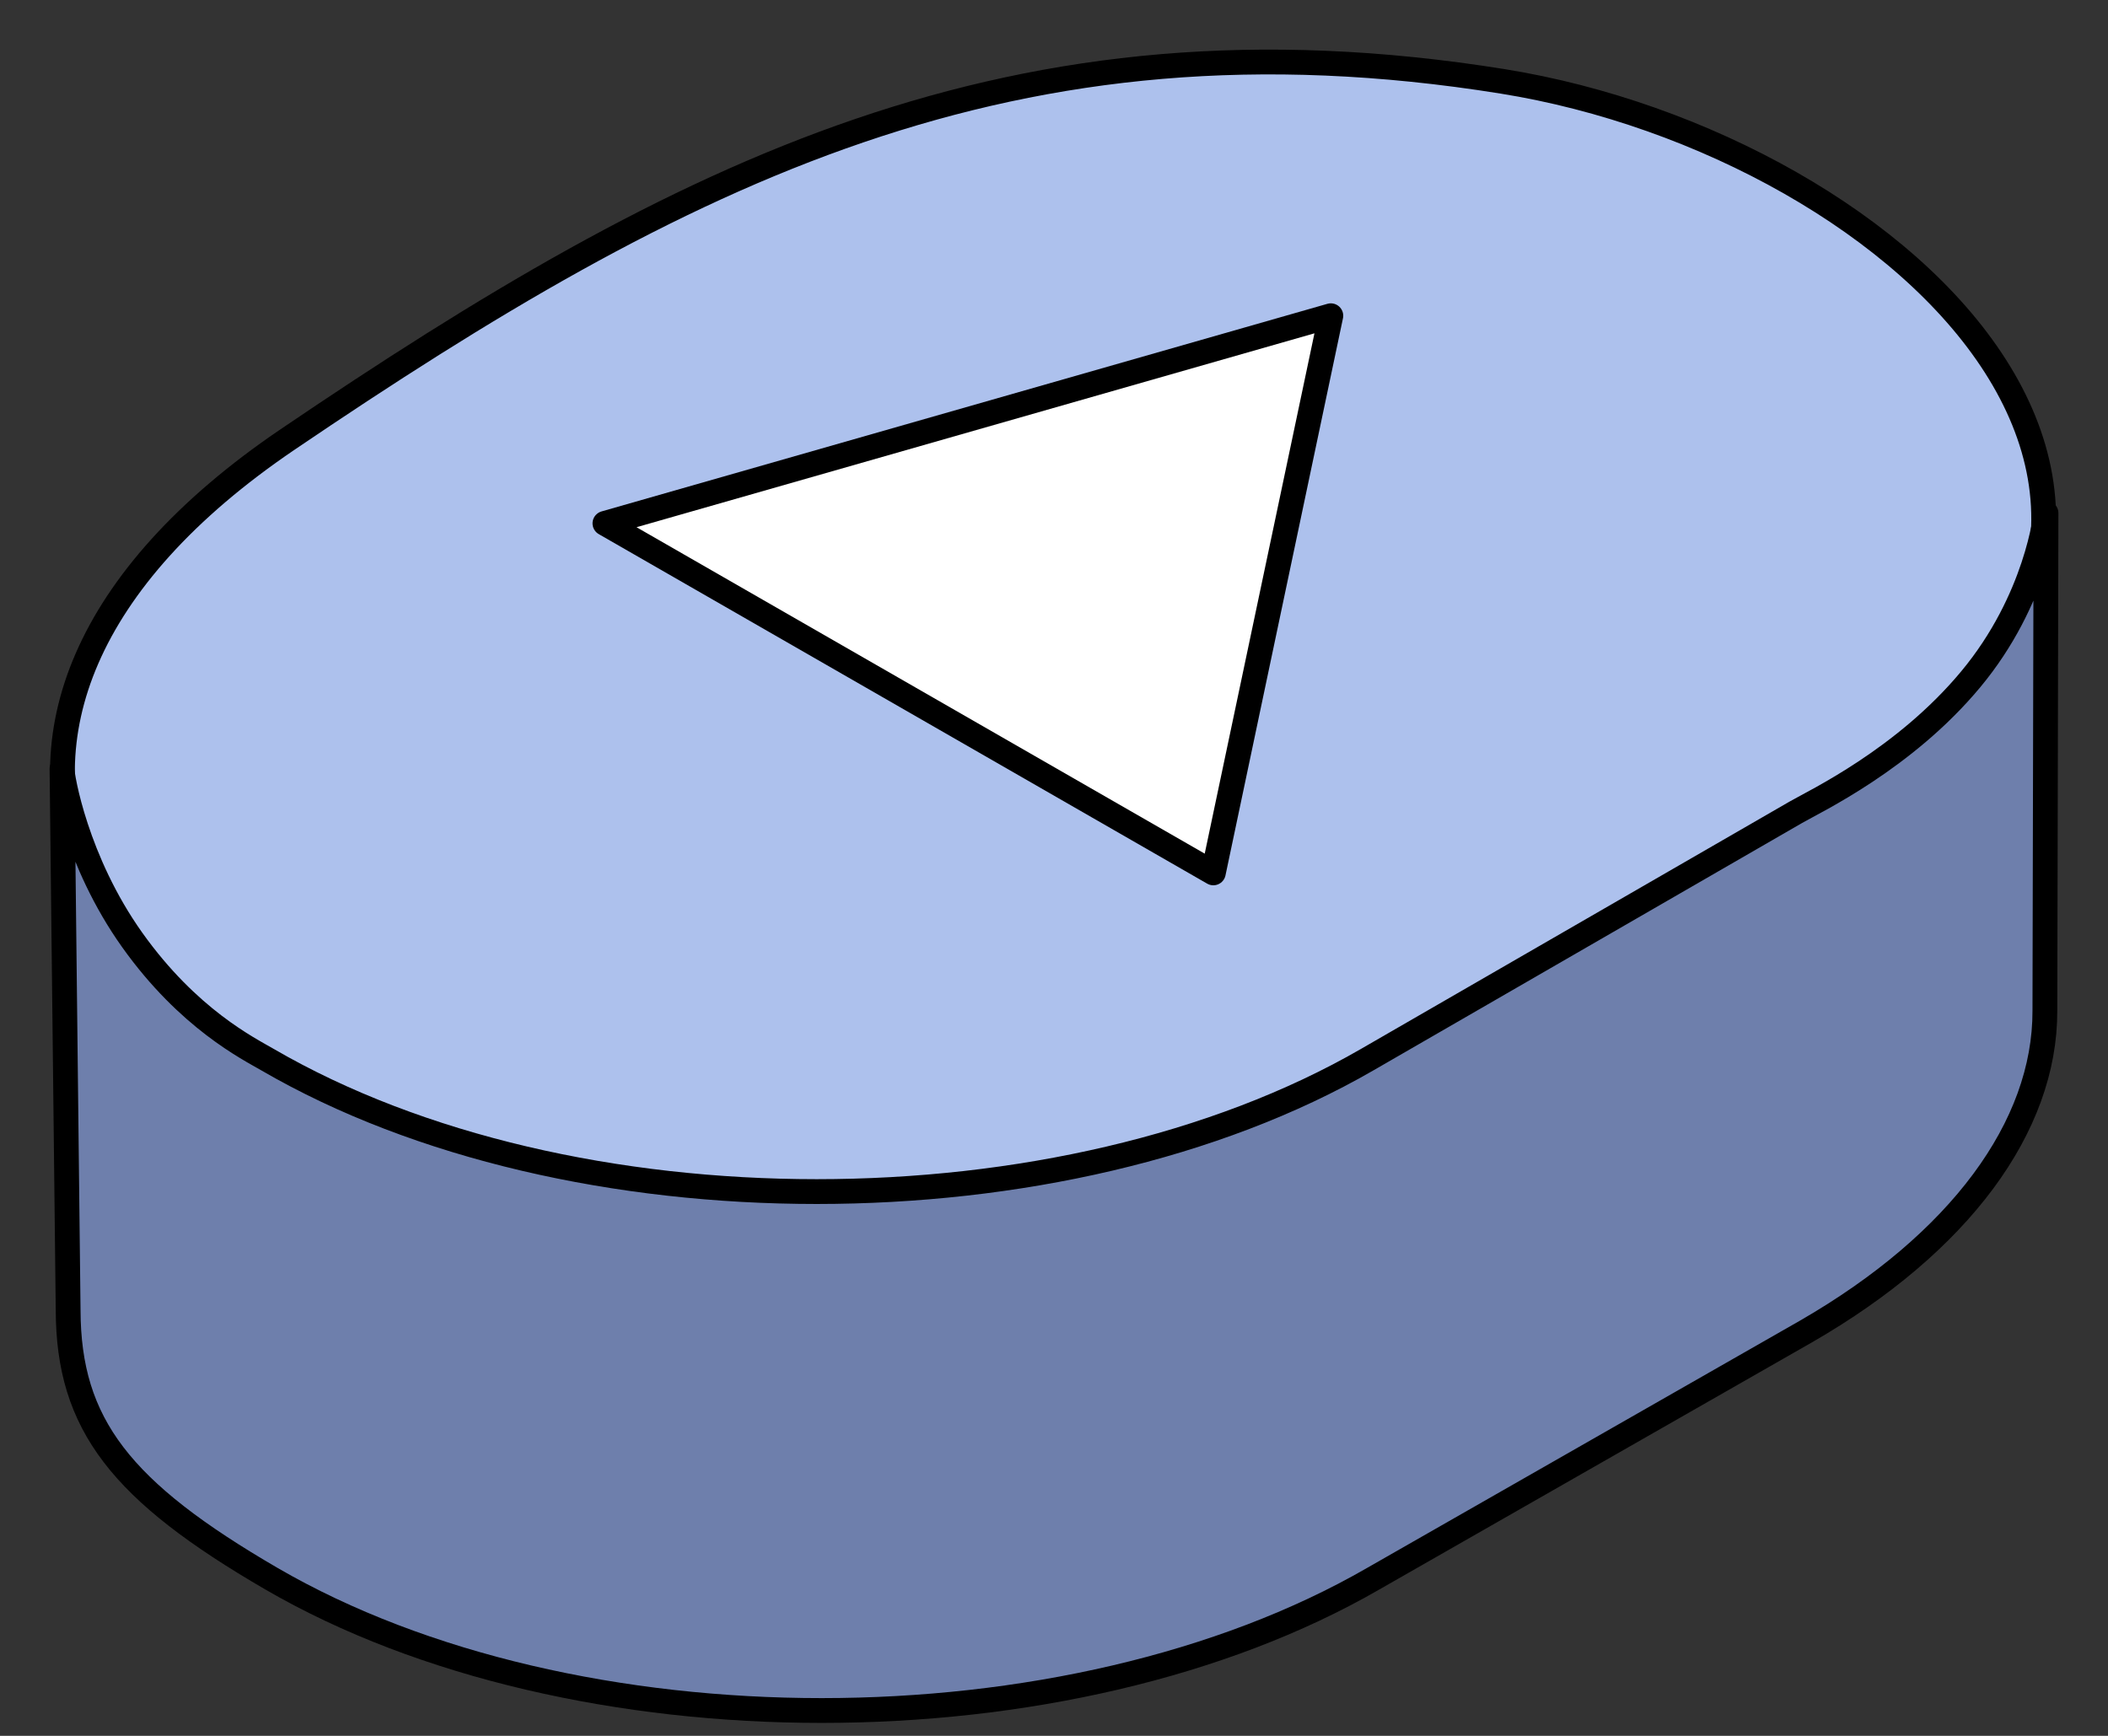 <?xml version="1.0" encoding="UTF-8"?> <svg xmlns="http://www.w3.org/2000/svg" width="34" height="28" viewBox="0 0 34 28" fill="none"><rect x="0" y="0" width="34" height="28" fill="#333333" stroke="none"/><path d="M4.64 7.088C11.008 2.772 16.338 0.045 24.233 1.312C30.687 2.347 37.316 8.506 29.23 13.373C22.398 17.485 16.863 20.678 8.722 18.959C1.148 17.359 -2.021 11.603 4.64 7.088Z" fill="#ADC1ED" stroke="black" stroke-width="0.4" stroke-miterlimit="10" stroke-linecap="round" stroke-linejoin="round"></path><path d="M2.132 15.161C3.041 16.438 4.012 16.916 4.316 17.093C9.197 19.93 17.14 19.93 22.051 17.093L28.964 13.103C29.272 12.925 30.716 12.245 31.787 10.956C32.859 9.667 33 8.282 33 8.276L32.982 16.303C32.987 18.173 31.607 20.048 29.135 21.474L22.149 25.465C17.237 28.3 9.259 28.3 4.378 25.465C1.951 24.055 1.104 22.98 1.099 21.133L1 12.401C0.999 12.521 1.224 13.885 2.132 15.161Z" fill="#6E7FAC" stroke="black" stroke-width="0.4" stroke-miterlimit="10" stroke-linecap="round" stroke-linejoin="round"></path><path d="M19.57 14.08L21.465 5.093L9.757 8.442L19.57 14.08Z" fill="white" stroke="black" stroke-width="0.4" stroke-miterlimit="10" stroke-linecap="round" stroke-linejoin="round"></path></svg> 